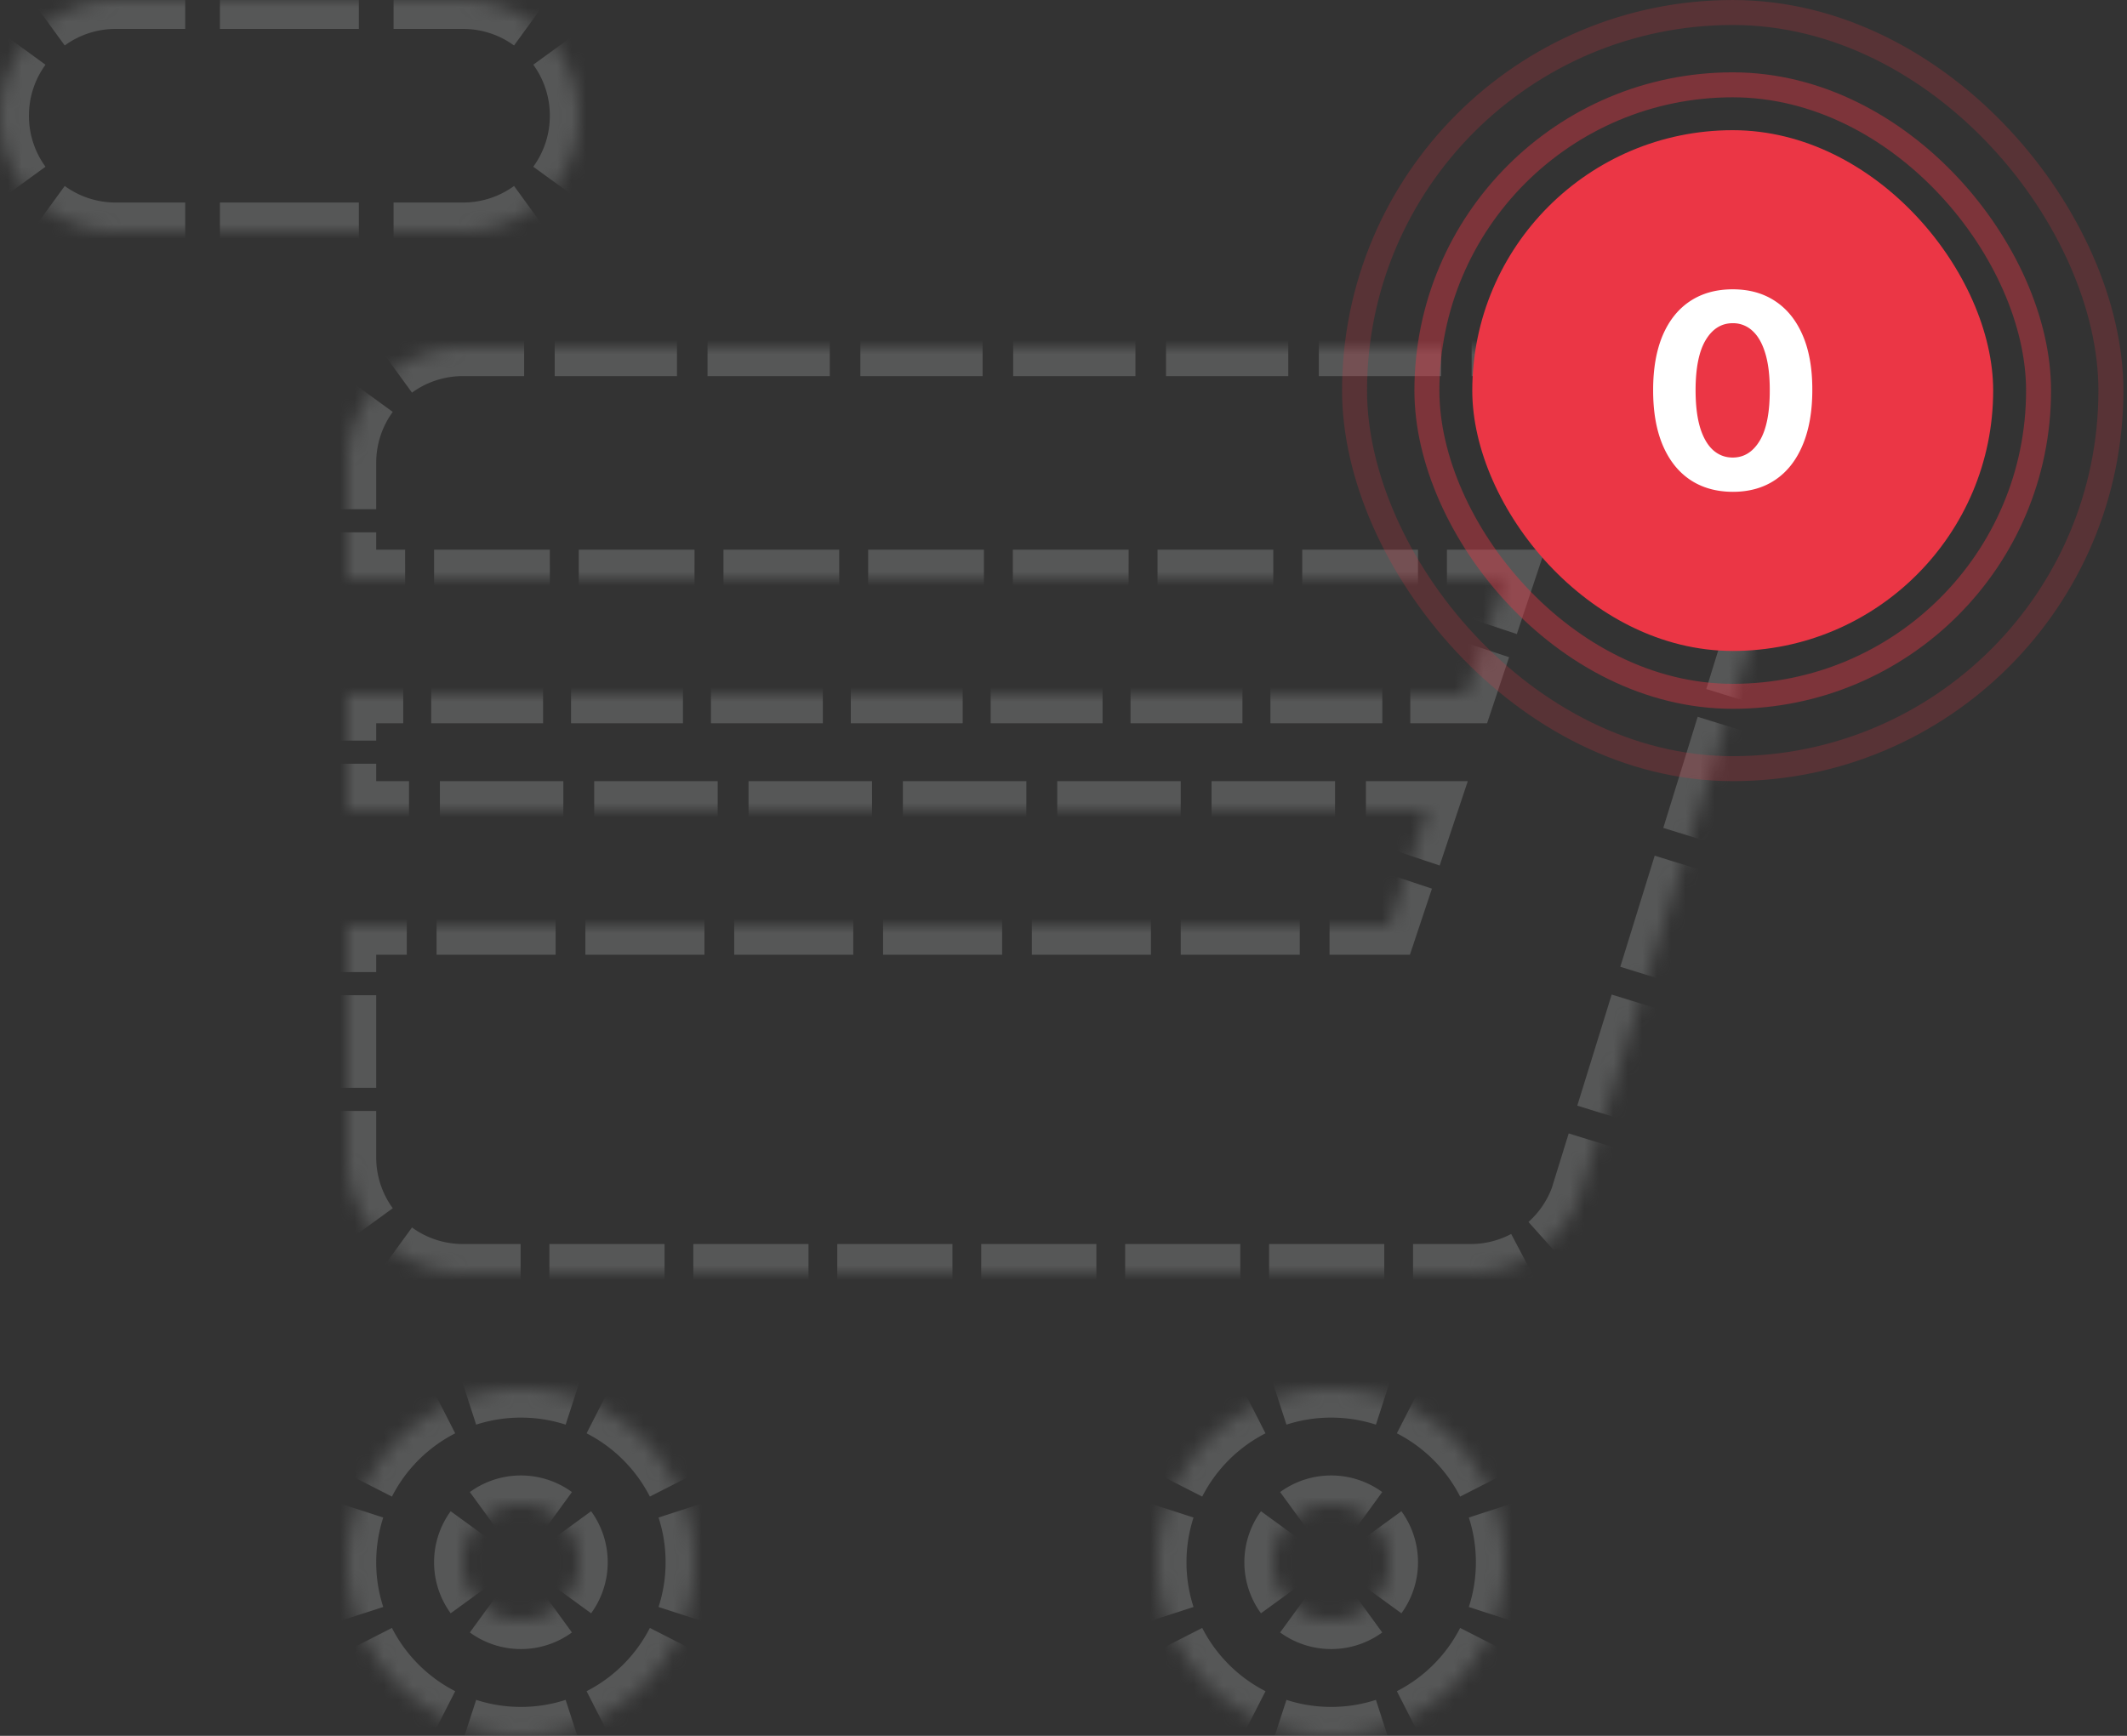 <svg width="147" height="120" fill="none" xmlns="http://www.w3.org/2000/svg"><rect width="100%" height="100%" fill="#333333" stroke="none"/><mask id="a" fill="#fff"><path fill-rule="evenodd" clip-rule="evenodd" d="M0 8a8 8 0 018-8h24a8 8 0 110 16H8a8 8 0 01-8-8zm48 100c0 6.627-5.373 12-12 12s-12-5.373-12-12 5.373-12 12-12 12 5.373 12 12zm-8 0a4 4 0 11-8 0 4 4 0 018 0zm64 0c0 6.627-5.373 12-12 12s-12-5.373-12-12 5.373-12 12-12 12 5.373 12 12zm-8 0a4 4 0 11-8 0 4 4 0 018 0zM24 32a8 8 0 018-8h84.495c5.575 0 9.44 5.56 7.499 10.785l-14.857 48a8 8 0 01-7.5 5.215H32a8 8 0 01-8-8V64h72l2.667-8H24v-8h77.333L104 40H24v-8z"/></mask><path d="M123.994 34.785l-.937-.348-.01.026-.008.027.955.295zm-14.857 48l.937.349.01-.026.008-.027-.955-.296zM24 64v-1h-1v1h1zm72 0v1h.72l.229-.684L96 64zm2.667-8l.948.316.439-1.316h-1.387v1zM24 56h-1v1h1v-1zm0-8v-1h-1v1h1zm77.333 0v1h.721l.228-.684-.949-.316zM104 40l.949.316.438-1.316H104v1zm-80 0h-1v1h1v-1zM8-1A8.964 8.964 0 002.709.719l1.177 1.617A6.964 6.964 0 018 1v-2zM.719 2.709A8.964 8.964 0 00-1 8h2c0-1.539.496-2.96 1.336-4.114L.719 2.709zM-1 8c0 1.976.638 3.806 1.719 5.291l1.617-1.177A6.964 6.964 0 011 8h-2zm3.709 7.281A8.964 8.964 0 008 17v-2a6.964 6.964 0 01-4.114-1.336l-1.177 1.617zM8 17h4.8v-2H8v2zm7.2 0h9.6v-2h-9.6v2zm12 0H32v-2h-4.8v2zm4.8 0a8.964 8.964 0 005.291-1.719l-1.177-1.617A6.964 6.964 0 0132 15v2zm7.281-3.709A8.964 8.964 0 0041 8h-2c0 1.539-.495 2.96-1.336 4.114l1.617 1.177zM41 8a8.964 8.964 0 00-1.719-5.291l-1.617 1.177A6.964 6.964 0 0139 8h2zM37.291.719A8.964 8.964 0 0032-1v2c1.539 0 2.96.496 4.114 1.336L37.291.719zM32-1h-4.8v2H32v-2zm-7.2 0h-9.6v2h9.6v-2zm-12 0H8v2h4.8v-2zM36 119a11 11 0 01-3.4-.535l-.618 1.902A13 13 0 0036 121v-2zm-4.994-1.196a11.054 11.054 0 01-4.81-4.81l-1.781.91a13.05 13.05 0 005.681 5.681l.91-1.781zm-5.47-6.403A10.998 10.998 0 0125 108h-2c0 1.401.222 2.752.633 4.018l1.902-.617zM25 108c0-1.188.188-2.331.535-3.401l-1.902-.617A12.985 12.985 0 0023 108h2zm1.196-4.994a11.052 11.052 0 014.81-4.81l-.91-1.781a13.054 13.054 0 00-5.681 5.681l1.781.91zm6.403-5.47A10.992 10.992 0 0136 97v-2c-1.4 0-2.752.222-4.018.633l.617 1.902zM36 97c1.188 0 2.331.188 3.4.535l.618-1.902A12.992 12.992 0 0036 95v2zm4.994 1.196a11.052 11.052 0 014.81 4.81l1.781-.91a13.054 13.054 0 00-5.681-5.681l-.91 1.781zm5.47 6.403c.348 1.07.536 2.213.536 3.401h2c0-1.401-.222-2.752-.633-4.018l-1.902.617zM47 108c0 1.188-.188 2.331-.535 3.401l1.902.617c.411-1.266.633-2.617.633-4.018h-2zm-1.196 4.994a11.054 11.054 0 01-4.81 4.81l.91 1.781a13.05 13.05 0 005.681-5.681l-1.781-.91zm-6.403 5.471A11 11 0 0136 119v2a13 13 0 004.018-.633l-.617-1.902zM36 111c-.66 0-1.268-.212-1.763-.572l-1.177 1.617c.825.6 1.843.955 2.94.955v-2zm-2.428-1.237A2.983 2.983 0 0133 108h-2c0 1.097.355 2.115.955 2.94l1.617-1.177zM33 108c0-.66.212-1.268.572-1.763l-1.617-1.177A4.983 4.983 0 0031 108h2zm1.237-2.428A2.982 2.982 0 0136 105v-2a4.986 4.986 0 00-2.94.955l1.177 1.617zM36 105c.66 0 1.268.212 1.763.572l1.177-1.617A4.986 4.986 0 0036 103v2zm2.428 1.237c.36.495.572 1.103.572 1.763h2a4.983 4.983 0 00-.955-2.94l-1.617 1.177zM39 108c0 .66-.212 1.268-.572 1.763l1.617 1.177c.6-.825.955-1.843.955-2.94h-2zm-1.237 2.428A2.982 2.982 0 0136 111v2a4.986 4.986 0 002.94-.955l-1.177-1.617zM92 119a11 11 0 01-3.4-.535l-.618 1.902A13 13 0 0092 121v-2zm-4.994-1.196a11.054 11.054 0 01-4.81-4.81l-1.781.91a13.05 13.05 0 005.681 5.681l.91-1.781zm-5.47-6.403A10.998 10.998 0 0181 108h-2c0 1.401.222 2.752.633 4.018l1.902-.617zM81 108c0-1.188.188-2.331.535-3.401l-1.902-.617A12.985 12.985 0 0079 108h2zm1.196-4.994a11.052 11.052 0 014.81-4.81l-.91-1.781a13.054 13.054 0 00-5.681 5.681l1.781.91zm6.403-5.47A10.992 10.992 0 0192 97v-2c-1.4 0-2.752.222-4.018.633l.617 1.902zM92 97c1.189 0 2.331.188 3.4.535l.618-1.902A12.992 12.992 0 0092 95v2zm4.994 1.196a11.054 11.054 0 014.81 4.81l1.781-.91a13.05 13.05 0 00-5.681-5.681l-.91 1.781zm5.471 6.403c.347 1.07.535 2.213.535 3.401h2c0-1.401-.222-2.752-.633-4.018l-1.902.617zM103 108c0 1.188-.188 2.331-.535 3.401l1.902.617c.411-1.266.633-2.617.633-4.018h-2zm-1.196 4.994a11.057 11.057 0 01-4.81 4.81l.91 1.781a13.048 13.048 0 005.681-5.681l-1.781-.91zm-6.403 5.471A11 11 0 0192 119v2a13 13 0 004.018-.633l-.617-1.902zM92 111c-.66 0-1.268-.212-1.763-.572l-1.177 1.617c.825.6 1.843.955 2.94.955v-2zm-2.428-1.237A2.983 2.983 0 0189 108h-2c0 1.097.355 2.115.955 2.94l1.617-1.177zM89 108c0-.66.212-1.268.572-1.763l-1.617-1.177A4.983 4.983 0 0087 108h2zm1.237-2.428A2.982 2.982 0 0192 105v-2a4.986 4.986 0 00-2.94.955l1.177 1.617zM92 105c.66 0 1.268.212 1.763.572l1.177-1.617A4.986 4.986 0 0092 103v2zm2.428 1.237c.36.495.572 1.103.572 1.763h2a4.983 4.983 0 00-.955-2.94l-1.617 1.177zM95 108c0 .66-.212 1.268-.572 1.763l1.617 1.177c.6-.825.955-1.843.955-2.94h-2zm-1.237 2.428A2.982 2.982 0 0192 111v2a4.986 4.986 0 002.94-.955l-1.177-1.617zM32 23a8.964 8.964 0 00-5.291 1.719l1.177 1.617A6.964 6.964 0 0132 25v-2zm-7.281 3.709A8.964 8.964 0 0023 32h2c0-1.539.495-2.96 1.336-4.114l-1.617-1.177zM23 32v3.2h2V32h-2zm0 4.8V40h2v-3.2h-2zm1 4.2h4v-2h-4v2zm6 0h8v-2h-8v2zm10 0h8v-2h-8v2zm10 0h8v-2h-8v2zm10 0h8v-2h-8v2zm10 0h8v-2h-8v2zm10 0h8v-2h-8v2zm10 0h8v-2h-8v2zm10 0h4v-2h-4v2zm3.051-1.316l-1.066 3.2 1.897.632 1.067-3.2-1.898-.632zm-1.6 4.8l-1.066 3.2 1.897.632 1.067-3.2-1.898-.632zM101.333 47h-3.866v2h3.866v-2zm-5.8 0H87.8v2h7.733v-2zm-9.666 0h-7.734v2h7.734v-2zM76.2 47h-7.733v2H76.2v-2zm-9.667 0H58.8v2h7.733v-2zm-9.666 0h-7.734v2h7.734v-2zM47.2 47h-7.733v2H47.2v-2zm-9.667 0H29.8v2h7.733v-2zm-9.666 0H24v2h3.867v-2zM23 48v3.2h2V48h-2zm0 4.8V56h2v-3.2h-2zm1 4.2h4.267v-2H24v2zm6.4 0h8.533v-2H30.4v2zm10.667 0H49.6v-2h-8.533v2zm10.666 0h8.534v-2h-8.534v2zM62.4 57h8.533v-2H62.4v2zm10.667 0H81.6v-2h-8.533v2zm10.666 0h8.534v-2h-8.534v2zM94.4 57h4.267v-2H94.4v2zm3.318-1.316l-1.067 3.2 1.898.632 1.066-3.2-1.897-.632zm-1.6 4.8l-1.067 3.2 1.898.632 1.066-3.2-1.897-.632zM96 63h-4.114v2H96v-2zm-6.171 0H81.6v2h8.229v-2zm-10.286 0h-8.229v2h8.229v-2zm-10.286 0H61.03v2h8.228v-2zm-10.286 0h-8.228v2h8.228v-2zm-10.285 0h-8.229v2h8.229v-2zM38.4 63h-8.229v2H38.4v-2zm-10.286 0H24v2h4.114v-2zM23 64v3.2h2V64h-2zm0 4.8v6.4h2v-6.4h-2zm0 8V80h2v-3.2h-2zm0 3.2c0 1.976.638 3.806 1.719 5.291l1.617-1.177A6.964 6.964 0 0125 80h-2zm3.709 7.281A8.964 8.964 0 0032 89v-2a6.964 6.964 0 01-4.114-1.336l-1.177 1.617zM32 89h3.98v-2H32v2zm5.969 0h7.959v-2h-7.96v2zm9.948 0h7.959v-2h-7.959v2zm9.948 0h7.959v-2h-7.959v2zm9.949 0h7.958v-2h-7.959v2zm9.948 0h7.958v-2h-7.958v2zm9.948 0h7.959v-2h-7.96v2zm9.948 0h3.979v-2h-3.979v2zm3.979 0a8.99 8.99 0 004.205-1.042l-.935-1.769a6.986 6.986 0 01-3.27.811v2zm5.996-2.288a8.989 8.989 0 002.441-3.578l-1.875-.697a6.988 6.988 0 01-1.898 2.783l1.332 1.492zm2.459-3.63l1.189-3.84-1.911-.592-1.188 3.84 1.91.591zm1.783-5.76l2.377-7.68-1.91-.592-2.378 7.68 1.911.591zm2.971-9.6l2.378-7.68-1.911-.592-2.377 7.68 1.91.591zm2.972-9.6l2.377-7.68-1.911-.592-2.377 7.68 1.911.591zm2.971-9.6l2.377-7.68-1.91-.592-2.377 7.68 1.91.591zm2.972-9.6l1.188-3.84-1.91-.592-1.189 3.84 1.911.591zm1.17-3.788a8.986 8.986 0 00.567-3.4l-1.999.057a7.008 7.008 0 01-.442 2.646l1.874.697zm.347-5.121a9.08 9.08 0 00-3.862-5.555l-1.096 1.673a7.084 7.084 0 013.009 4.327l1.949-.445zm-5.399-6.36a8.985 8.985 0 00-3.384-.653v2a6.99 6.99 0 012.634.507l.75-1.854zM116.495 23h-4.225v2h4.225v-2zm-6.338 0h-8.449v2h8.449v-2zm-10.561 0h-8.45v2h8.45v-2zm-10.562 0h-8.45v2h8.45v-2zm-10.562 0h-8.45v2h8.45v-2zM67.91 23h-8.45v2h8.45v-2zm-10.562 0h-8.45v2h8.45v-2zm-10.562 0h-8.449v2h8.45v-2zm-10.561 0H32v2h4.225v-2zm87.769 11.785l-1.875-.696-.019.052-.017.053 1.911.591zm-14.857 48l1.875.697.019-.052.016-.053-1.91-.591zM24 64v-2h-2v2h2zm72 0v2h1.442l.455-1.368L96 64zm2.667-8l1.897.633.878-2.633h-2.775v2zM24 56h-2v2h2v-2zm0-8v-2h-2v2h2zm77.333 0v2h1.442l.456-1.367-1.898-.633zM104 40l1.897.633.878-2.633H104v2zm-80 0h-2v2h2v-2zM8-2c-2.194 0-4.229.71-5.88 1.91l2.354 3.234A5.964 5.964 0 018 2v-4zM-.09 2.12A9.964 9.964 0 00-2 8h4c0-1.32.424-2.536 1.144-3.526L-.09 2.121zM-2 8c0 2.194.71 4.229 1.91 5.88l3.234-2.354A5.964 5.964 0 012 8h-4zm4.12 8.09A9.964 9.964 0 008 18v-4a5.964 5.964 0 01-3.526-1.144L2.121 16.09zM8 18h4.8v-4H8v4zm7.2 0h9.6v-4h-9.6v4zm12 0H32v-4h-4.8v4zm4.8 0c2.194 0 4.229-.71 5.88-1.91l-2.354-3.234A5.964 5.964 0 0132 14v4zm8.09-4.12A9.963 9.963 0 0042 8h-4c0 1.32-.424 2.536-1.144 3.526l3.234 2.353zM42 8c0-2.194-.71-4.229-1.91-5.88l-3.234 2.354A5.964 5.964 0 0138 8h4zM37.88-.09A9.964 9.964 0 0032-2v4c1.32 0 2.536.424 3.526 1.144L37.879-.09zM32-2h-4.8v4H32v-4zm-7.2 0h-9.6v4h9.6v-4zm-12 0H8v4h4.8v-4zM36 118a9.971 9.971 0 01-3.092-.487l-1.235 3.805A14 14 0 0036 122v-4zm-4.54-1.087a10.053 10.053 0 01-4.373-4.373l-3.563 1.818a14.052 14.052 0 006.117 6.118l1.82-3.563zm-4.973-5.821A9.991 9.991 0 0126 108h-4c0 1.507.239 2.962.682 4.327l3.805-1.235zM26 108c0-1.082.171-2.121.487-3.092l-3.805-1.235A13.989 13.989 0 0022 108h4zm1.087-4.54a10.054 10.054 0 014.373-4.373l-1.819-3.563a14.05 14.05 0 00-6.117 6.118l3.563 1.818zm5.821-4.973A9.989 9.989 0 0136 98v-4c-1.507 0-2.962.239-4.327.682l1.235 3.805zM36 98c1.082 0 2.12.171 3.092.487l1.235-3.805A13.991 13.991 0 0036 94v4zm4.54 1.087a10.054 10.054 0 014.373 4.373l3.563-1.818a14.05 14.05 0 00-6.117-6.118l-1.82 3.563zm4.973 5.821c.316.971.487 2.01.487 3.092h4c0-1.507-.239-2.962-.682-4.327l-3.805 1.235zM46 108a9.991 9.991 0 01-.487 3.092l3.805 1.235c.443-1.365.682-2.82.682-4.327h-4zm-1.087 4.54a10.053 10.053 0 01-4.373 4.373l1.819 3.563a14.052 14.052 0 006.117-6.118l-3.563-1.818zm-5.821 4.973A9.971 9.971 0 0136 118v4a14 14 0 004.327-.682l-1.235-3.805zM36 110c-.442 0-.845-.141-1.174-.381l-2.354 3.234A5.981 5.981 0 0036 114v-4zm-1.62-.826A1.979 1.979 0 0134 108h-4a5.98 5.98 0 001.147 3.528l3.234-2.354zM34 108c0-.442.14-.845.38-1.174l-3.233-2.354A5.98 5.98 0 0030 108h4zm.826-1.619A1.98 1.98 0 0136 106v-4a5.981 5.981 0 00-3.528 1.147l2.354 3.234zM36 106c.442 0 .845.141 1.174.381l2.354-3.234A5.981 5.981 0 0036 102v4zm1.62.826c.24.329.38.732.38 1.174h4a5.98 5.98 0 00-1.147-3.528l-3.234 2.354zM38 108c0 .442-.14.845-.38 1.174l3.233 2.354A5.98 5.98 0 0042 108h-4zm-.826 1.619A1.98 1.98 0 0136 110v4a5.981 5.981 0 003.528-1.147l-2.354-3.234zM92 118a9.971 9.971 0 01-3.092-.487l-1.235 3.805A14 14 0 0092 122v-4zm-4.54-1.087a10.053 10.053 0 01-4.373-4.373l-3.563 1.818a14.052 14.052 0 006.117 6.118l1.82-3.563zm-4.973-5.821A9.991 9.991 0 0182 108h-4c0 1.507.239 2.962.682 4.327l3.805-1.235zM82 108c0-1.082.171-2.121.487-3.092l-3.805-1.235A13.989 13.989 0 0078 108h4zm1.087-4.54a10.054 10.054 0 014.373-4.373l-1.819-3.563a14.05 14.05 0 00-6.117 6.118l3.563 1.818zm5.821-4.973A9.989 9.989 0 0192 98v-4c-1.507 0-2.962.239-4.327.682l1.235 3.805zM92 98c1.082 0 2.12.171 3.092.487l1.235-3.805A13.991 13.991 0 0092 94v4zm4.54 1.087a10.053 10.053 0 014.373 4.373l3.563-1.818a14.052 14.052 0 00-6.117-6.118l-1.82 3.563zm4.973 5.821c.316.971.487 2.01.487 3.092h4c0-1.507-.239-2.962-.682-4.327l-3.805 1.235zM102 108a9.974 9.974 0 01-.487 3.092l3.805 1.235c.443-1.365.682-2.82.682-4.327h-4zm-1.087 4.54a10.052 10.052 0 01-4.373 4.373l1.819 3.563a14.053 14.053 0 006.117-6.118l-3.563-1.818zm-5.821 4.973A9.971 9.971 0 0192 118v4a14 14 0 004.327-.682l-1.235-3.805zM92 110c-.442 0-.845-.141-1.174-.381l-2.354 3.234A5.981 5.981 0 0092 114v-4zm-1.62-.826A1.979 1.979 0 0190 108h-4a5.98 5.98 0 001.147 3.528l3.234-2.354zM90 108c0-.442.14-.845.38-1.174l-3.233-2.354A5.98 5.98 0 0086 108h4zm.826-1.619A1.98 1.98 0 0192 106v-4a5.981 5.981 0 00-3.528 1.147l2.354 3.234zM92 106c.442 0 .845.141 1.174.381l2.354-3.234A5.981 5.981 0 0092 102v4zm1.62.826c.24.329.38.732.38 1.174h4a5.98 5.98 0 00-1.147-3.528l-3.234 2.354zM94 108c0 .442-.14.845-.38 1.174l3.233 2.354A5.98 5.98 0 0098 108h-4zm-.826 1.619A1.98 1.98 0 0192 110v4a5.981 5.981 0 003.528-1.147l-2.354-3.234zM32 22c-2.194 0-4.229.71-5.88 1.91l2.354 3.234A5.964 5.964 0 0132 26v-4zm-8.09 4.12A9.963 9.963 0 0022 32h4c0-1.32.424-2.536 1.144-3.526l-3.234-2.353zM22 32v3.2h4V32h-4zm0 4.8V40h4v-3.2h-4zm2 5.2h4v-4h-4v4zm6 0h8v-4h-8v4zm10 0h8v-4h-8v4zm10 0h8v-4h-8v4zm10 0h8v-4h-8v4zm10 0h8v-4h-8v4zm10 0h8v-4h-8v4zm10 0h8v-4h-8v4zm10 0h4v-4h-4v4zm2.103-2.633l-1.067 3.2 3.795 1.266 1.066-3.2-3.794-1.266zm-1.6 4.8l-1.067 3.2 3.795 1.266 1.066-3.2-3.794-1.266zm.83 1.833h-3.866v4h3.866v-4zm-5.8 0H87.8v4h7.733v-4zm-9.666 0h-7.734v4h7.734v-4zM76.2 46h-7.733v4H76.2v-4zm-9.667 0H58.8v4h7.733v-4zm-9.666 0h-7.734v4h7.734v-4zM47.2 46h-7.733v4H47.2v-4zm-9.667 0H29.8v4h7.733v-4zm-9.666 0H24v4h3.867v-4zM22 48v3.2h4V48h-4zm0 4.8V56h4v-3.2h-4zm2 5.2h4.267v-4H24v4zm6.4 0h8.533v-4H30.4v4zm10.667 0H49.6v-4h-8.533v4zm10.666 0h8.534v-4h-8.534v4zM62.4 58h8.533v-4H62.4v4zm10.667 0H81.6v-4h-8.533v4zm10.666 0h8.534v-4h-8.534v4zM94.4 58h4.267v-4H94.4v4zm2.37-2.633l-1.067 3.2 3.794 1.266 1.067-3.2-3.795-1.266zm-1.6 4.8l-1.067 3.2 3.794 1.265 1.067-3.2-3.795-1.265zM96 62h-4.114v4H96v-4zm-6.171 0H81.6v4h8.229v-4zm-10.286 0h-8.229v4h8.229v-4zm-10.286 0H61.03v4h8.228v-4zm-10.286 0h-8.228v4h8.228v-4zm-10.285 0h-8.229v4h8.229v-4zM38.4 62h-8.229v4H38.4v-4zm-10.286 0H24v4h4.114v-4zM22 64v3.2h4V64h-4zm0 4.8v6.4h4v-6.4h-4zm0 8V80h4v-3.2h-4zm0 3.2c0 2.194.71 4.229 1.91 5.88l3.234-2.354A5.964 5.964 0 0126 80h-4zm4.12 8.09A9.963 9.963 0 0032 90v-4a5.964 5.964 0 01-3.526-1.144l-2.353 3.234zM32 90h3.98v-4H32v4zm5.969 0h7.959v-4h-7.96v4zm9.948 0h7.959v-4h-7.959v4zm9.948 0h7.959v-4h-7.959v4zm9.949 0h7.958v-4h-7.959v4zm9.948 0h7.958v-4h-7.958v4zm9.948 0h7.959v-4h-7.96v4zm9.948 0h3.979v-4h-3.979v4zm3.979 0a9.984 9.984 0 004.672-1.158l-1.869-3.537a5.986 5.986 0 01-2.803.695v4zm6.662-2.542a9.992 9.992 0 002.713-3.976l-3.75-1.393a5.988 5.988 0 01-1.627 2.386l2.664 2.983zm2.748-4.081l1.189-3.84-3.821-1.183-1.189 3.84 3.821 1.183zm1.783-5.76l2.377-7.68-3.821-1.183-2.377 7.68 3.821 1.183zm2.972-9.6l2.377-7.68-3.821-1.183-2.377 7.68 3.821 1.183zm2.971-9.6l2.377-7.68-3.821-1.183-2.377 7.68 3.821 1.183zm2.972-9.6l2.377-7.68-3.821-1.183-2.378 7.68 3.822 1.183zm2.971-9.6l1.189-3.84-3.822-1.183-1.188 3.84 3.821 1.183zm1.153-3.735c.465-1.253.665-2.531.629-3.778l-3.999.116a5.97 5.97 0 01-.38 2.27l3.75 1.392zm.384-5.692a10.08 10.08 0 00-4.289-6.169l-2.192 3.346a6.085 6.085 0 012.582 3.713l3.899-.89zm-5.998-7.064a9.994 9.994 0 00-3.76-.726v4c.817 0 1.575.157 2.259.434l1.501-3.708zm-3.76-.726h-4.225v4h4.225v-4zm-6.338 0h-8.449v4h8.449v-4zm-10.561 0h-8.45v4h8.45v-4zm-10.562 0h-8.45v4h8.45v-4zm-10.562 0h-8.45v4h8.45v-4zM67.91 22h-8.45v4h8.45v-4zm-10.562 0h-8.45v4h8.45v-4zm-10.562 0h-8.449v4h8.45v-4zm-10.561 0H32v4h4.225v-4z" fill="#565757" mask="url(#a)"/><rect x="93.615" y=".864" width="52.273" height="52.273" rx="26.136" stroke="#EB3645" stroke-opacity=".2" stroke-width="1.727"/><rect x="101.751" y="9" width="36" height="36" rx="18" fill="#EB3645"/><path d="M119.751 34c-1.144-.004-2.128-.284-2.953-.838-.82-.555-1.452-1.358-1.895-2.41-.439-1.051-.656-2.316-.652-3.795 0-1.474.22-2.73.658-3.769.444-1.038 1.076-1.828 1.896-2.37.824-.545 1.807-.818 2.946-.818 1.139 0 2.119.273 2.939.819.825.545 1.459 1.337 1.903 2.376.443 1.034.662 2.288.658 3.762 0 1.483-.222 2.75-.665 3.802-.439 1.052-1.069 1.855-1.889 2.41-.82.554-1.802.831-2.946.831zm0-2.37c.78 0 1.403-.39 1.869-1.168.465-.779.696-1.947.691-3.505 0-1.025-.106-1.879-.319-2.561-.208-.682-.505-1.195-.891-1.538a1.95 1.95 0 00-1.35-.515c-.776 0-1.397.385-1.862 1.155-.466.77-.701 1.923-.705 3.46 0 1.038.104 1.905.312 2.6.213.69.513 1.21.898 1.558.386.343.838.514 1.357.514z" fill="#fff"/><rect x="98.615" y="5.864" width="42.273" height="42.273" rx="21.136" stroke="#EB3645" stroke-opacity=".4" stroke-width="1.727"/></svg>